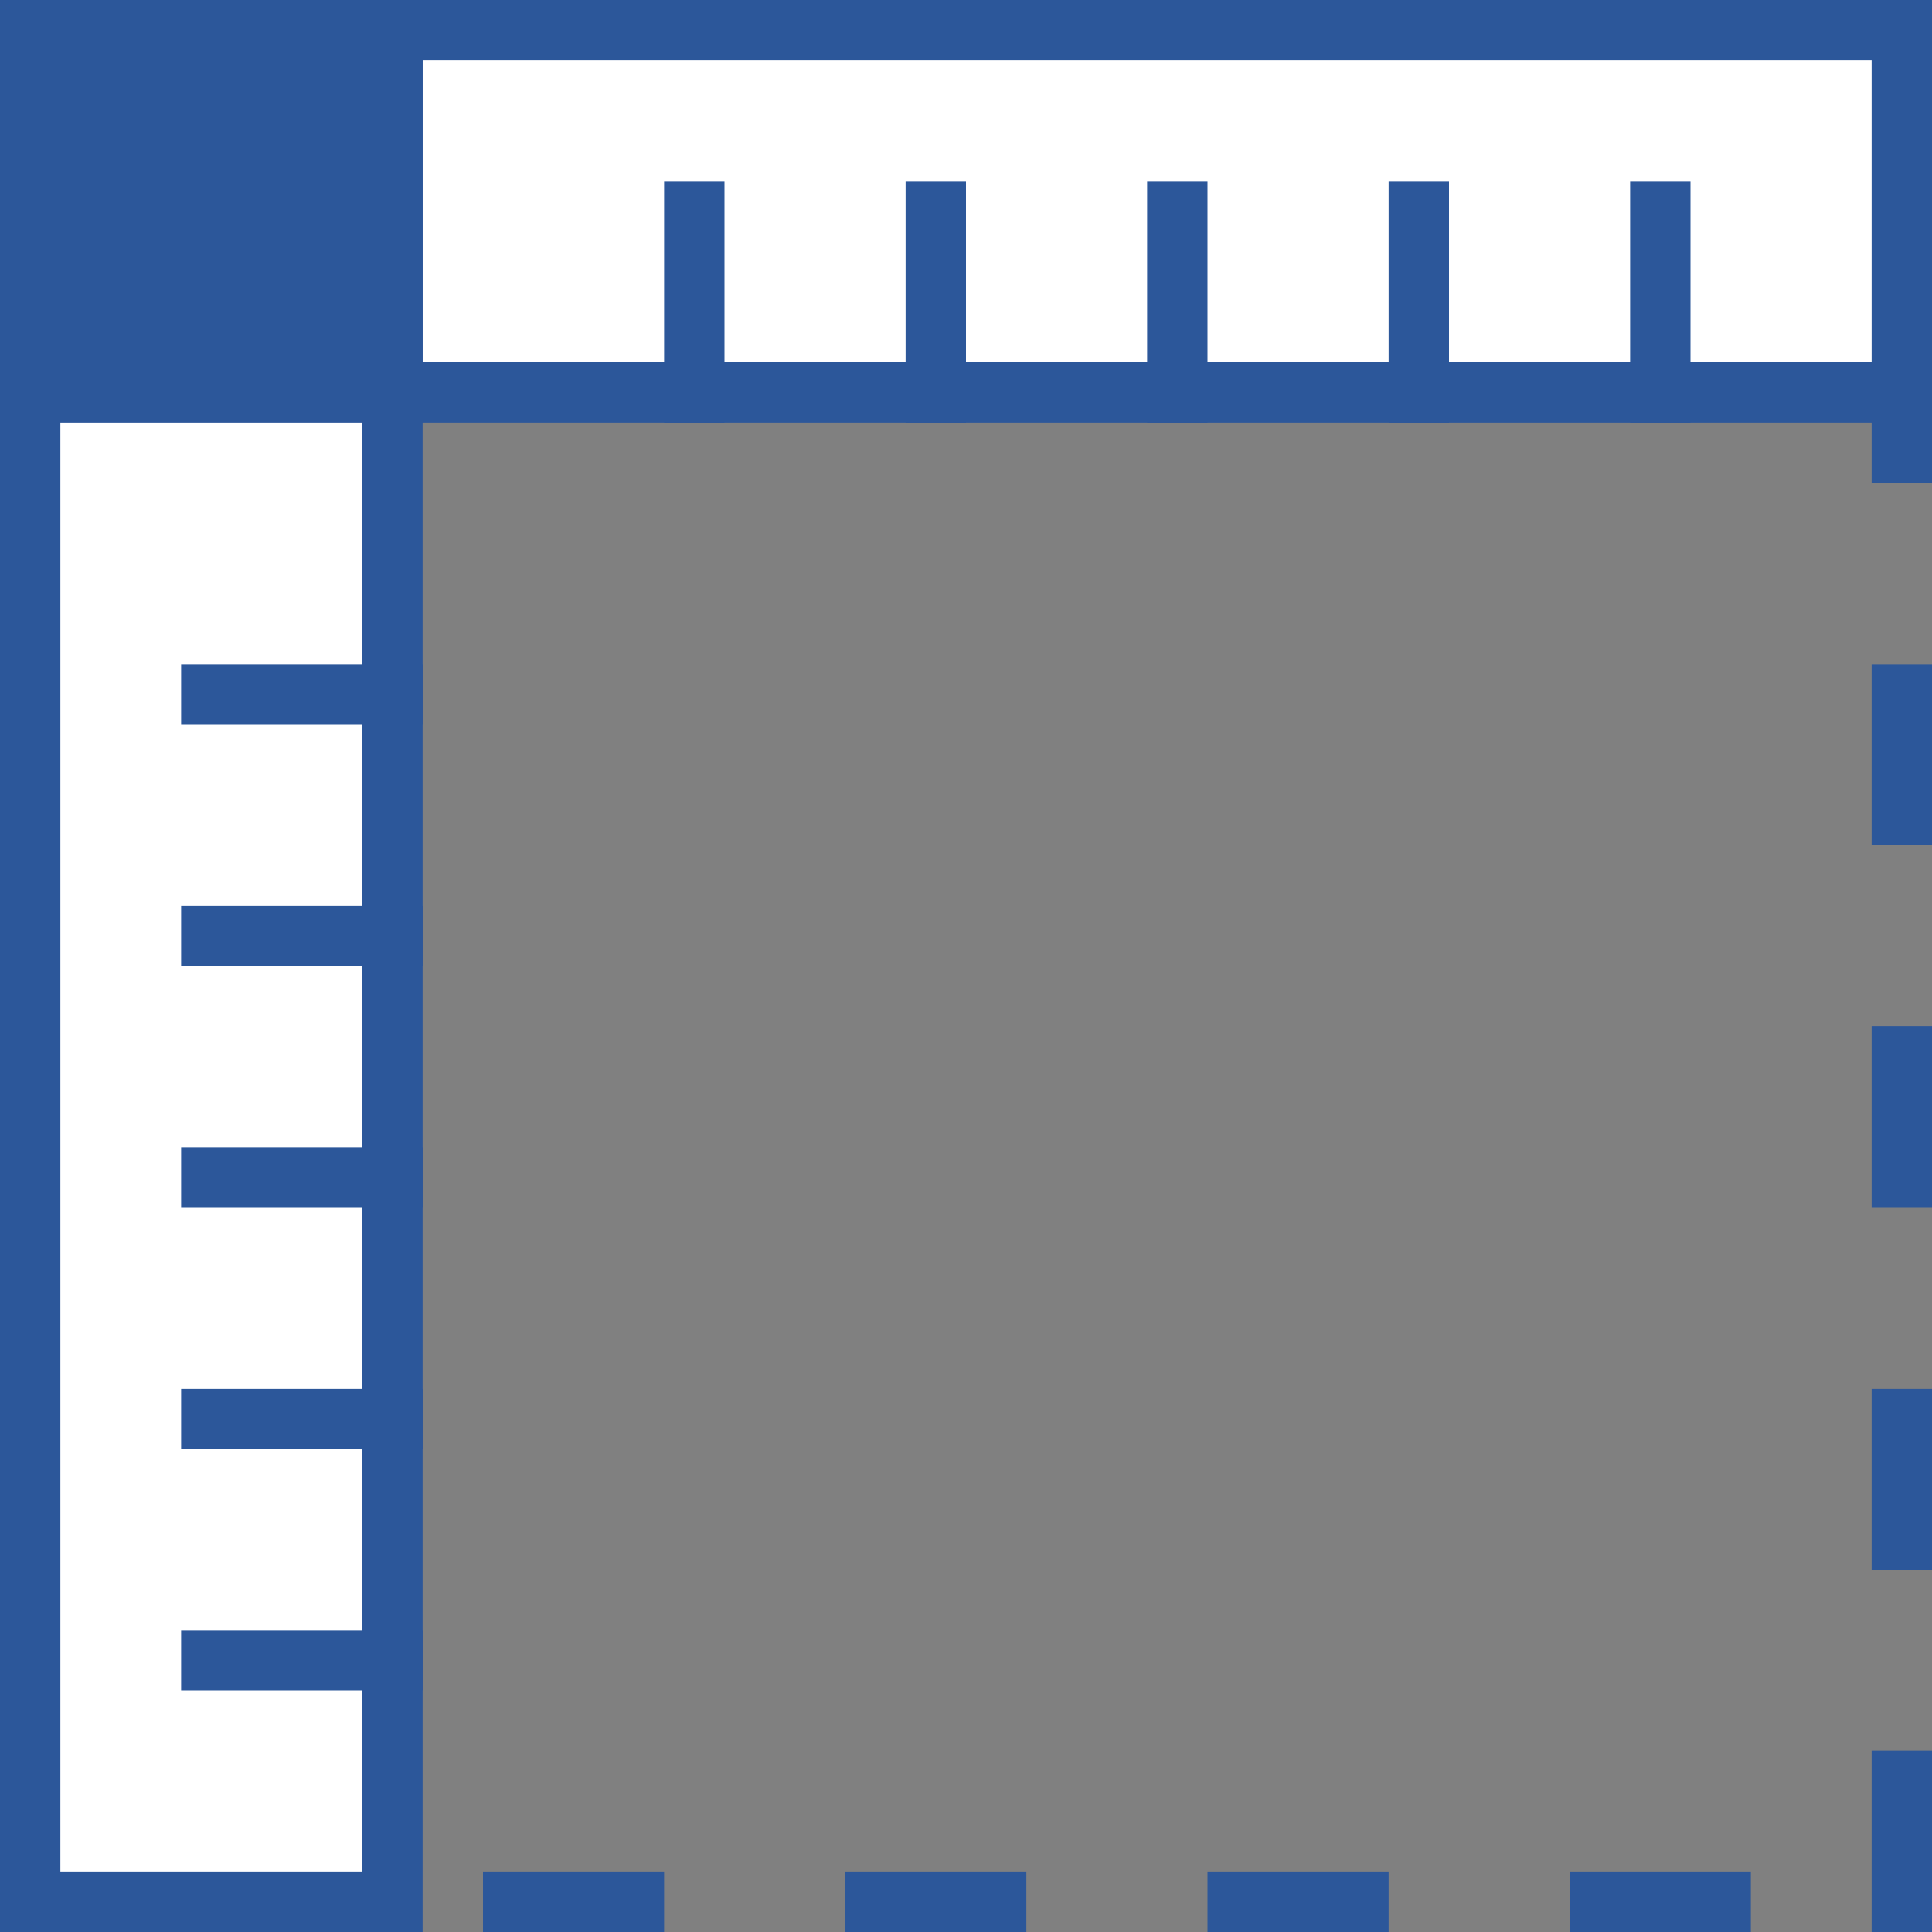 <?xml version="1.0" encoding="utf-8"?>
<!-- Generator: Adobe Illustrator 26.0.1, SVG Export Plug-In . SVG Version: 6.00 Build 0)  -->
<svg version="1.1" id="Layer_1" xmlns="http://www.w3.org/2000/svg" xmlns:xlink="http://www.w3.org/1999/xlink" x="0px" y="0px"
	 viewBox="0 0 32 32" style="enable-background:new 0 0 32 32;" xml:space="preserve">
<rect x="0" y="0" width="32" height="32" fill="#808080" stroke="none"/>
<style type="text/css">
	.st0{fill:#2C579A;}
	.st1{fill:#FFFFFF;}
	.st2{fill:none;stroke:#2C579A;stroke-miterlimit:10;}
</style>
<g>
	<g>
		<path class="st0" d="M26,0h-3v1h3V0L26,0z M20,0h-3v1h3V0L20,0z M14,0h-3v1h3V0L14,0z M8,0H5v1h3V0L8,0z M2,0H0v1h2V0L2,0z M1,4H0
			v3h1V4L1,4z M1,10H0v3h1V10L1,10z M1,16H0v3h1V16L1,16z M1,22H0v3h1V22L1,22z M1,28H0v3h1V28L1,28z M5,31H2v1h3V31L5,31z M11,31H8
			v1h3V31L11,31z M17,31h-3v1h3V31L17,31z M23,31h-3v1h3V31L23,31z M29,31h-3v1h3V31L29,31z M32,29h-1v3h1l0,0h-1h1l0,0l0,0h0l0,0h0
			l0,0h0V29L32,29z M32,23h-1v3h1V23L32,23z M32,17h-1v3h1V17L32,17z M32,11h-1v3h1V11L32,11z M32,5h-1v3h1V5L32,5z M32,0h-3v1h2v1
			h1V0L32,0z"/>
	</g>
	<g>
		<g>
			<rect x="0.5" y="0.5" class="st1" width="31" height="6"/>
			<path class="st0" d="M31,1v5H1V1H31 M32,0H0v7h32V0L32,0z"/>
		</g>
		<g>
			<line class="st2" x1="11.5" y1="7" x2="11.5" y2="3"/>
		</g>
		<g>
			<line class="st2" x1="15.5" y1="7" x2="15.5" y2="3"/>
		</g>
		<g>
			<line class="st2" x1="19.5" y1="7" x2="19.5" y2="3"/>
		</g>
		<g>
			<line class="st2" x1="23.5" y1="7" x2="23.5" y2="3"/>
		</g>
		<g>
			<line class="st2" x1="27.5" y1="7" x2="27.5" y2="3"/>
		</g>
	</g>
	<g>
		<g>
			<rect x="0.5" y="0.5" class="st1" width="6" height="31"/>
			<path class="st0" d="M6,1v30H1V1H6 M7,0H0v32h7V0L7,0z"/>
		</g>
		<g>
			<line class="st2" x1="7" y1="11.5" x2="3" y2="11.5"/>
		</g>
		<g>
			<line class="st2" x1="7" y1="15.5" x2="3" y2="15.5"/>
		</g>
		<g>
			<line class="st2" x1="7" y1="19.5" x2="3" y2="19.5"/>
		</g>
		<g>
			<line class="st2" x1="7" y1="23.5" x2="3" y2="23.5"/>
		</g>
		<g>
			<line class="st2" x1="7" y1="27.5" x2="3" y2="27.5"/>
		</g>
	</g>
	<g>
		<rect class="st0" width="7" height="7"/>
	</g>
</g>
</svg>
